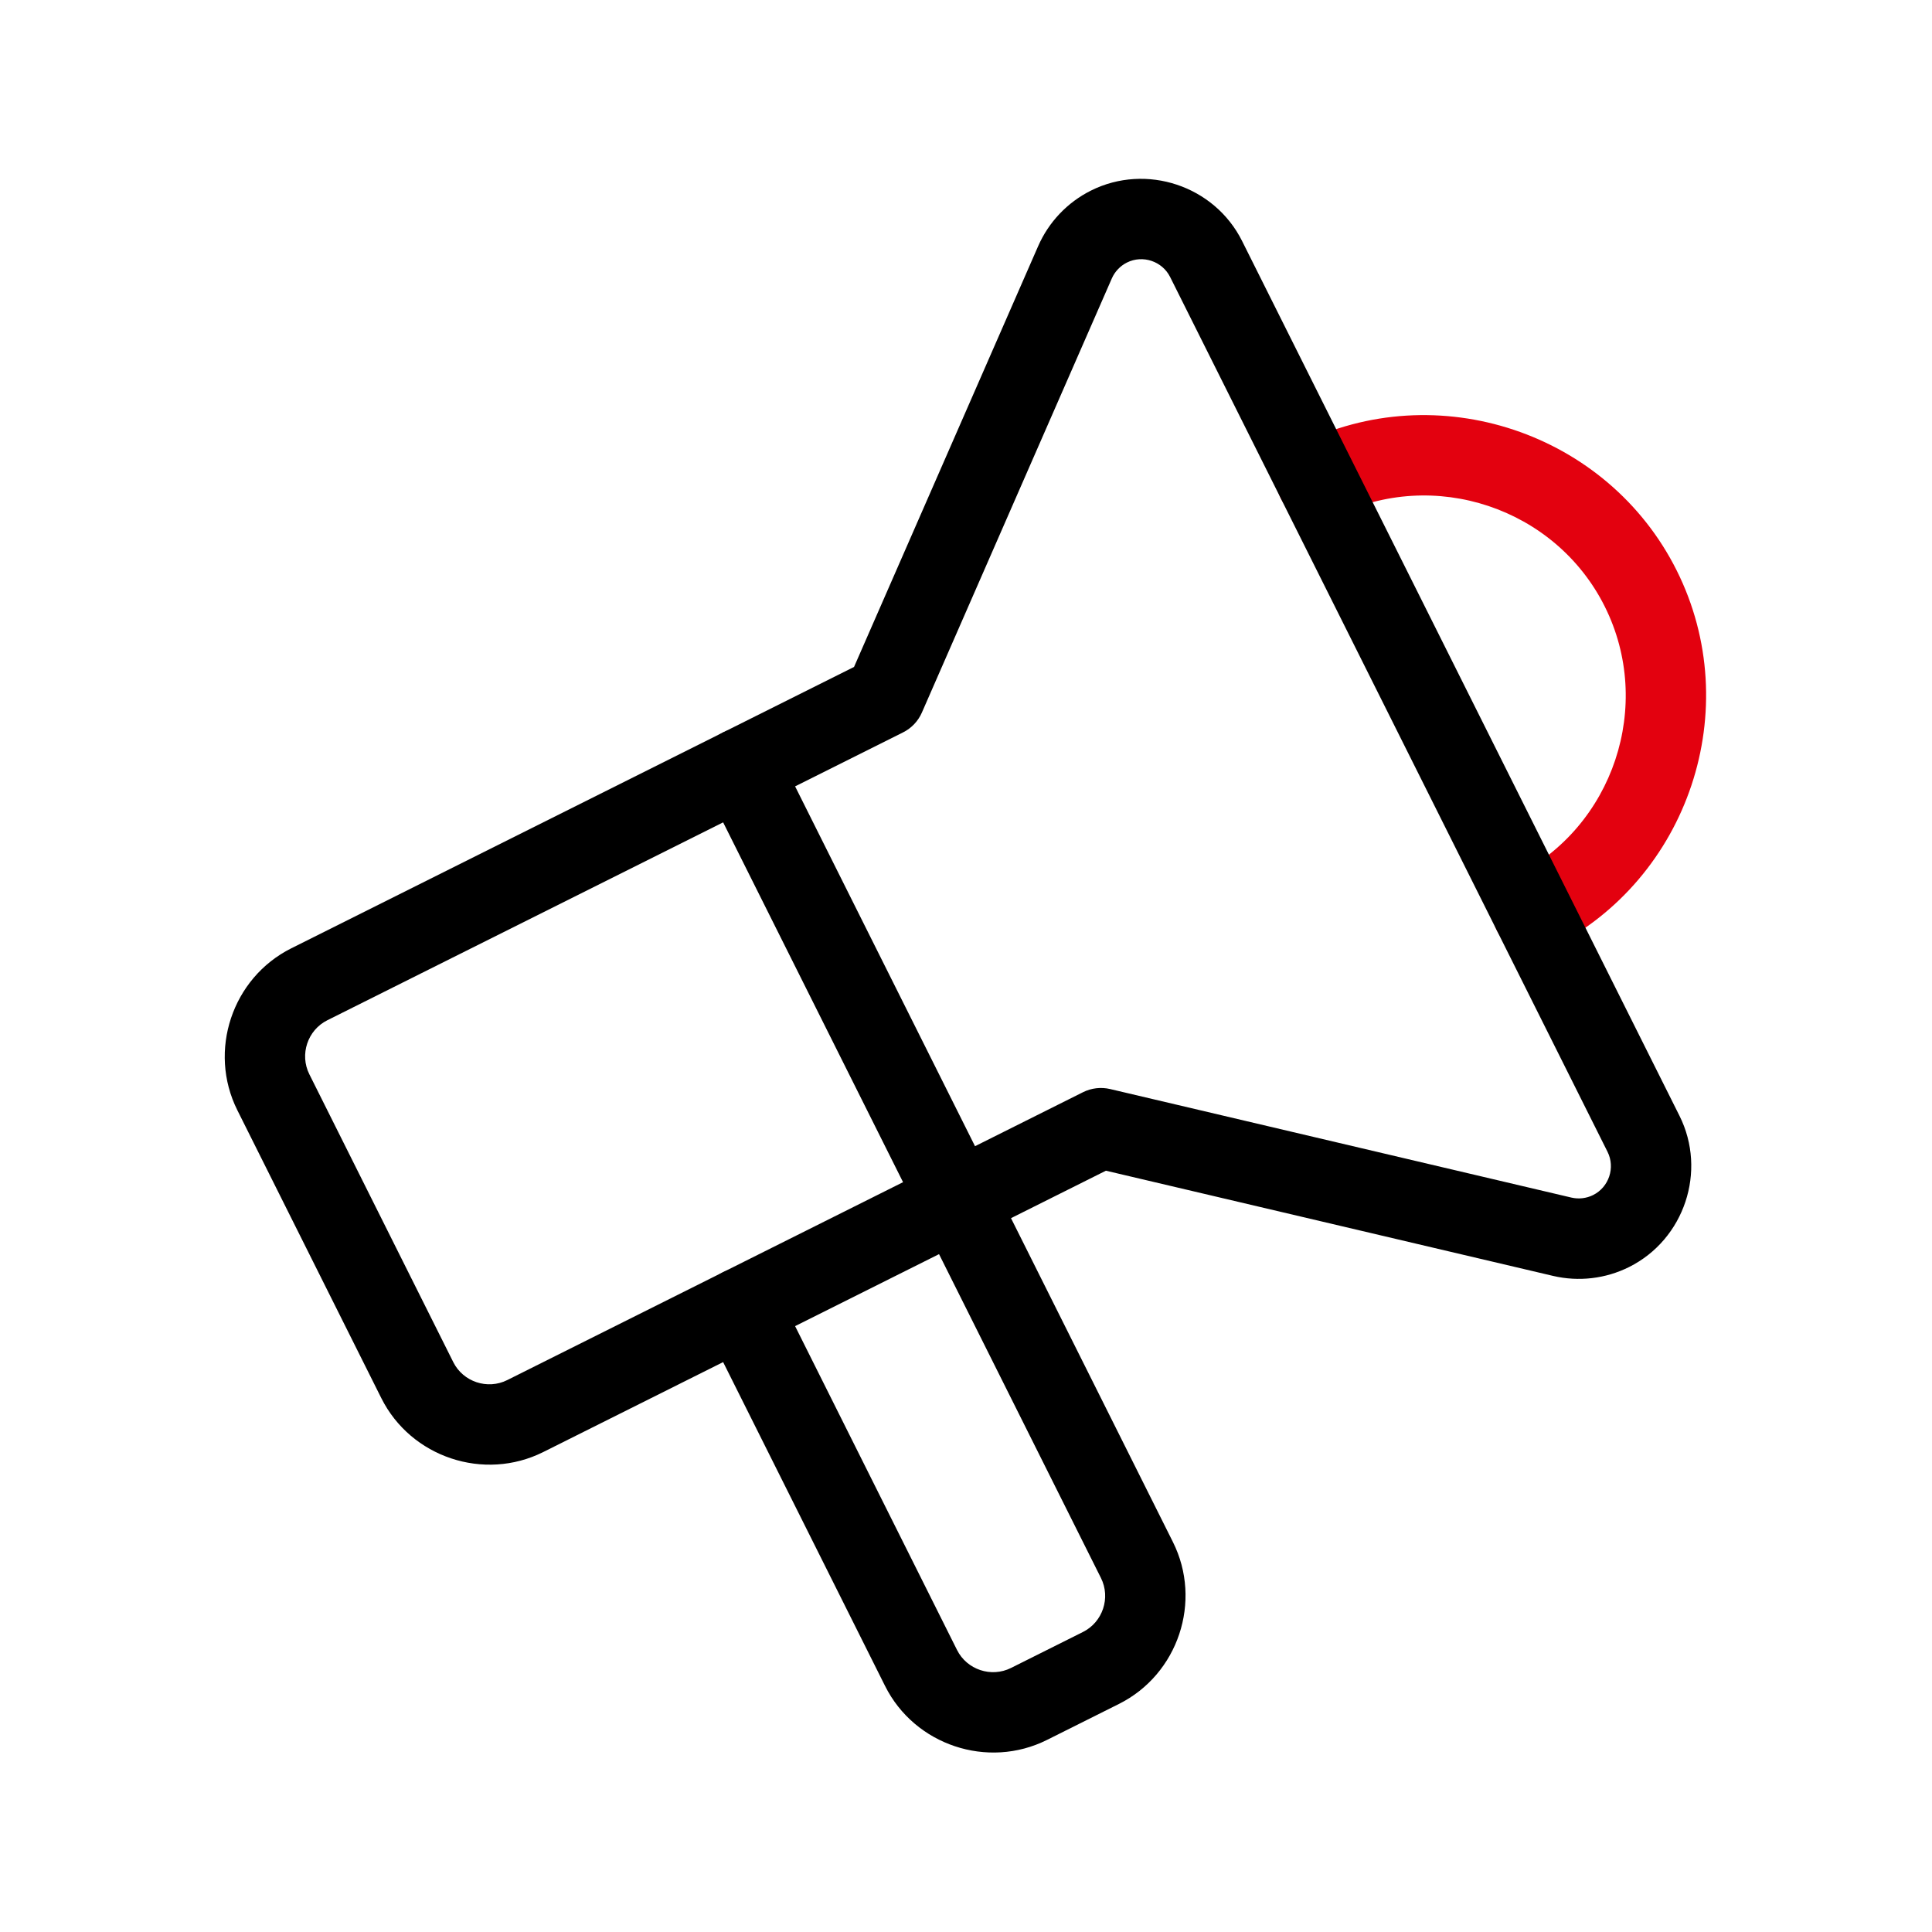 <?xml version="1.0" encoding="UTF-8" standalone="no"?>
<svg xmlns="http://www.w3.org/2000/svg" xmlns:xlink="http://www.w3.org/1999/xlink" xmlns:serif="http://www.serif.com/" width="100%" height="100%" viewBox="0 0 48 48" version="1.1" xml:space="preserve" style="fill-rule:evenodd;clip-rule:evenodd;stroke-linejoin:round;stroke-miterlimit:2;">
    <g transform="matrix(0.894,-0.447,0.447,0.894,-6.619,13.726)">
        <path d="M36,17C35.448,17 35,16.552 35,16C35,15.448 35.448,15 36,15C39.84,15 43,18.16 43,22C43,25.84 39.84,29 36,29C35.448,29 35,28.552 35,28C35,27.448 35.448,27 36,27C38.743,27 41,24.743 41,22C41,19.257 38.743,17 36,17Z" style="fill:rgb(227,1,15);"></path>
    </g>
    <g transform="matrix(0.894,-0.447,0.447,0.894,-6.619,13.726)">
        <path d="M19,16C19,15.448 19.448,15 20,15C20.552,15 21,15.448 21,16L21,38C21,39.646 19.646,41 18,41L16,41C14.354,41 13,39.646 13,38L13,28C13,27.448 13.448,27 14,27C14.552,27 15,27.448 15,28L15,38C15,38.549 15.451,39 16,39L18,39C18.549,39 19,38.549 19,38L19,16Z"></path>
    </g>
    <g transform="matrix(0.894,-0.447,0.447,0.894,-6.619,13.726)">
        <path d="M23.638,15L32.408,7.692C32.911,7.273 33.545,7.043 34.2,7.043C35.736,7.043 37,8.308 37,9.844L37,34.156C37,35.692 35.736,36.957 34.2,36.957C33.545,36.957 32.911,36.727 32.408,36.308L23.638,29L8,29C6.354,29 5,27.646 5,26L5,18C5,16.354 6.354,15 8,15L23.638,15ZM24.64,16.768C24.46,16.918 24.235,17 24,17L8,17C7.451,17 7,17.451 7,18L7,26C7,26.549 7.451,27 8,27L24,27C24.234,27 24.46,27.082 24.64,27.232L33.688,34.772C33.832,34.891 34.013,34.957 34.2,34.957C34.639,34.957 35,34.595 35,34.156L35,9.844C35,9.405 34.639,9.043 34.2,9.043C34.013,9.043 33.832,9.109 33.688,9.228L24.64,16.768Z"></path>
    </g>
</svg>
